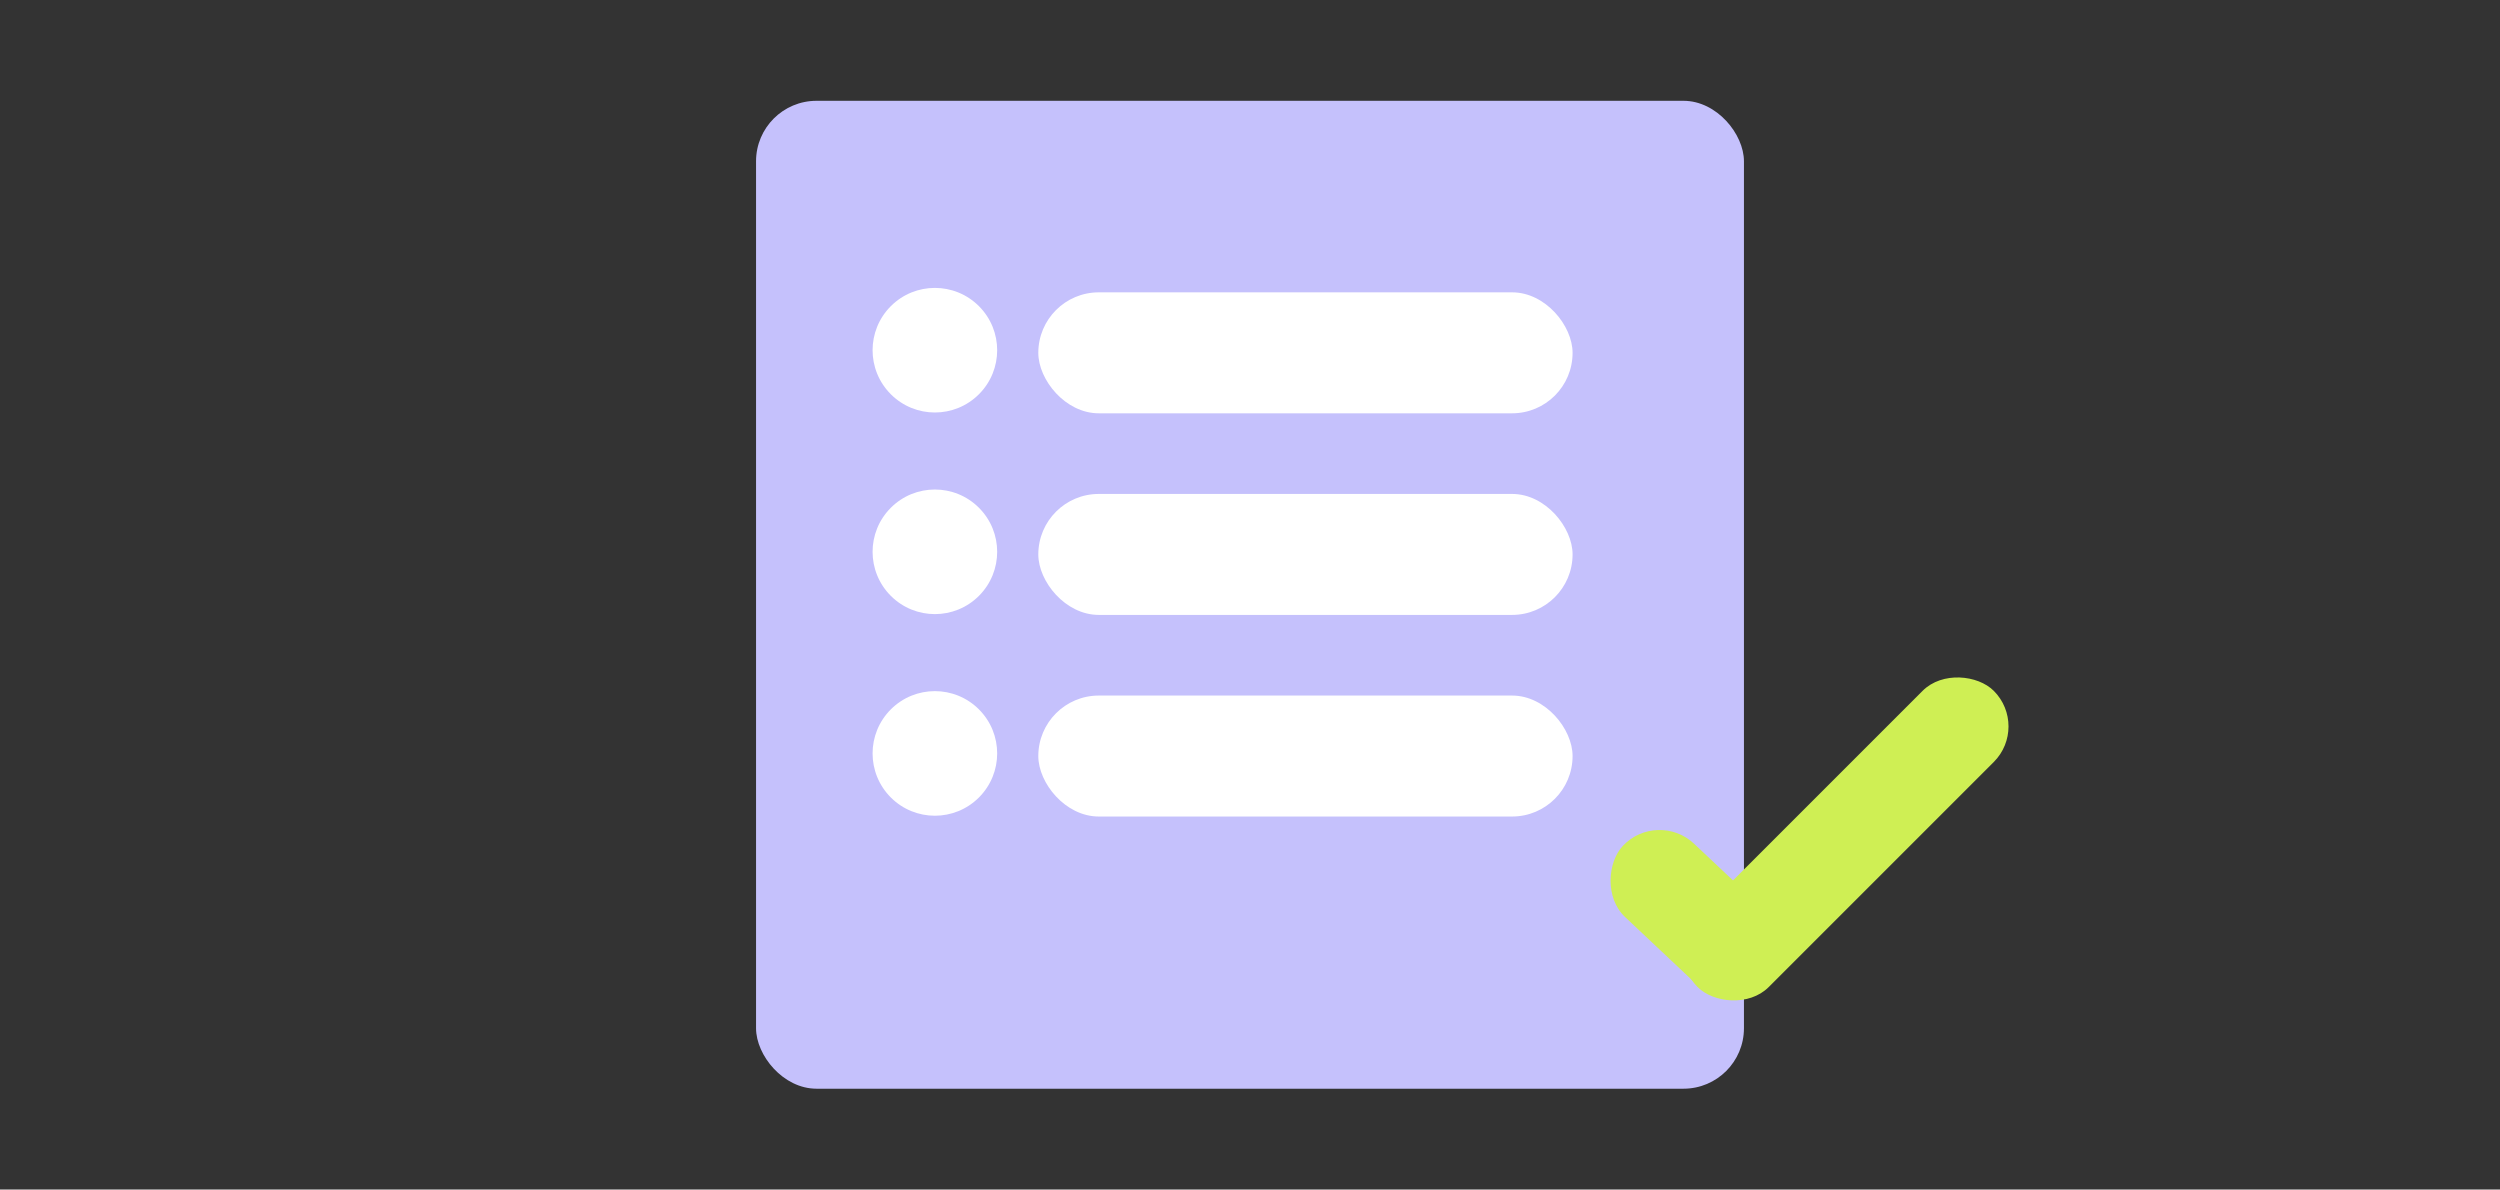 <svg xmlns="http://www.w3.org/2000/svg" width="248" height="118" viewBox="0 0 248 118" fill="none"><rect x="0" y="0" width="248" height="118" fill="#333333" stroke="none"/><rect x="75" y="10" width="98" height="98" rx="6" fill="#C5C1FC"></rect><rect x="103" y="29" width="53" height="12" rx="6" fill="white"></rect><rect x="103" y="48.999" width="53" height="12" rx="6" fill="white"></rect><rect x="103" y="68.999" width="53" height="12" rx="6" fill="white"></rect><circle cx="92.74" cy="34.74" r="6.18" transform="rotate(135 92.74 34.74)" fill="white"></circle><circle cx="92.74" cy="54.74" r="6.18" transform="rotate(135 92.74 54.74)" fill="white"></circle><circle cx="92.74" cy="74.74" r="6.18" transform="rotate(135 92.74 74.74)" fill="white"></circle><rect x="164.416" y="80.272" width="19.34" height="9.985" rx="4.993" transform="rotate(43.297 164.416 80.272)" fill="#CFEF54"></rect><rect x="201.312" y="72.061" width="41.552" height="9.985" rx="4.993" transform="rotate(135 201.312 72.061)" fill="#CFEF54"></rect></svg>